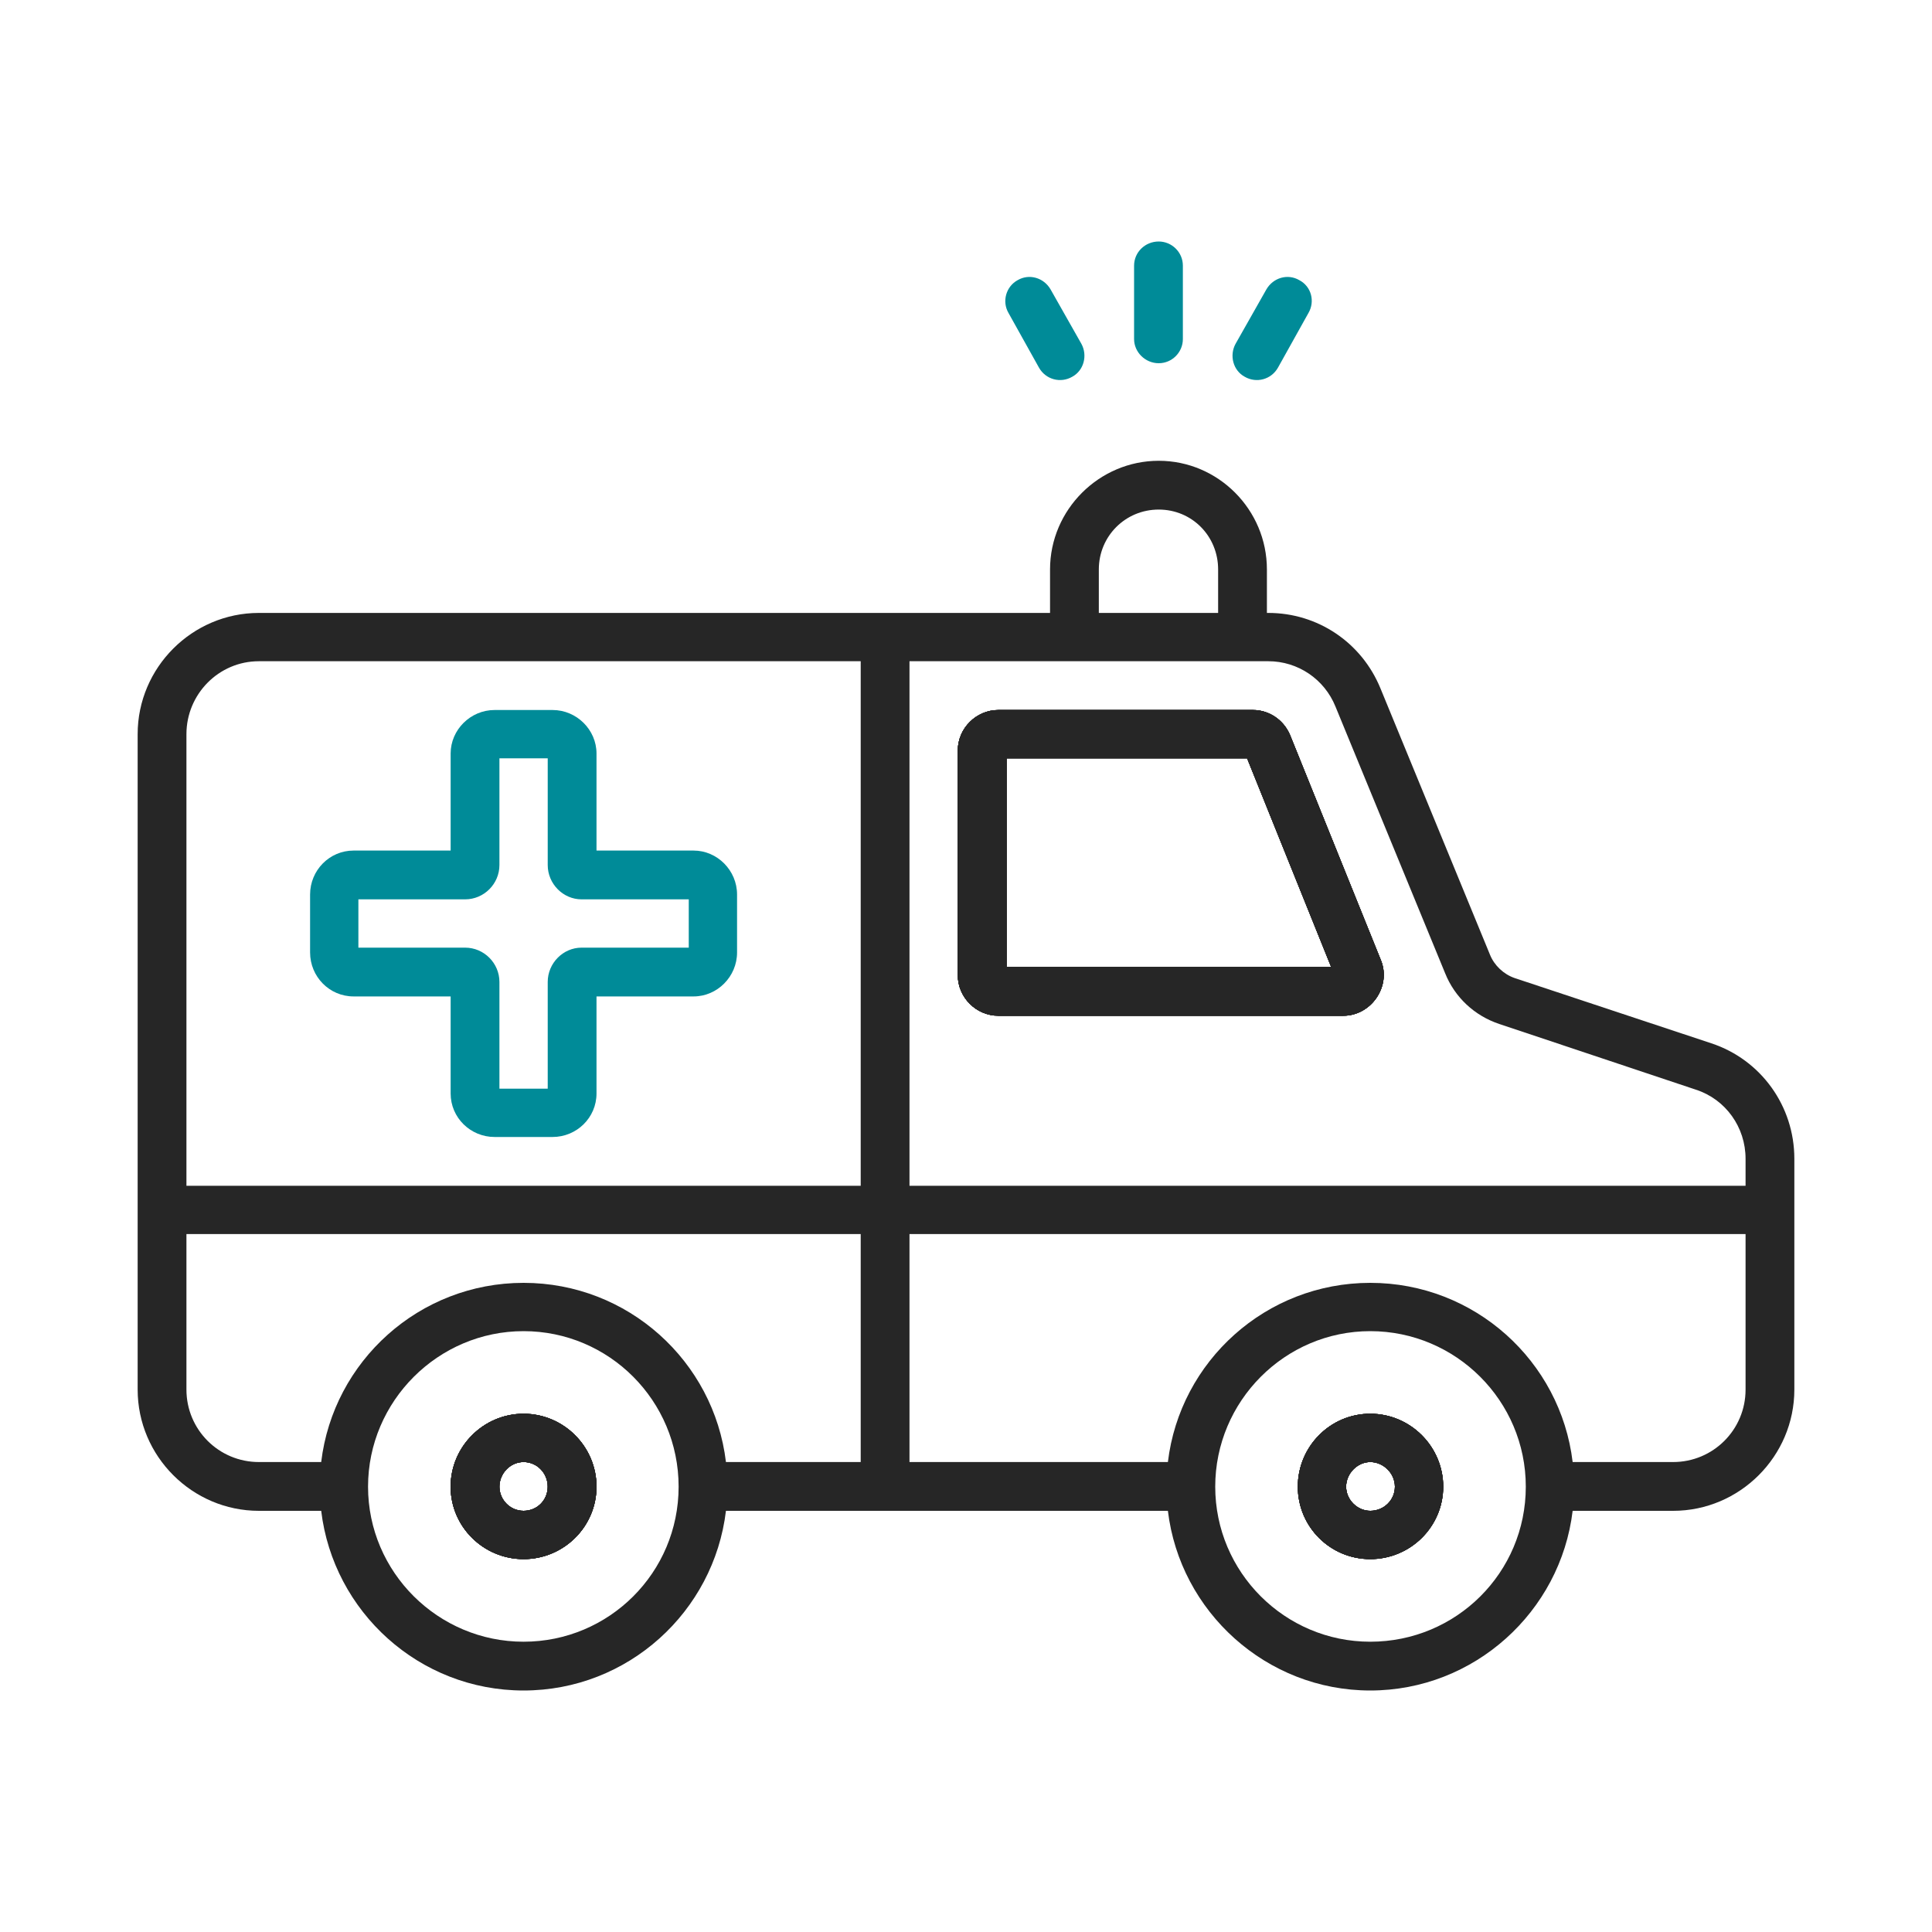 <svg width="40" height="40" viewBox="0 0 40 40" fill="none" xmlns="http://www.w3.org/2000/svg">
<path d="M10.84 29.27C10.01 29.27 9.33 29.95 9.33 30.78C9.33 31.61 10.01 32.28 10.84 32.28C11.67 32.28 12.35 31.61 12.35 30.78C12.35 29.95 11.67 29.27 10.84 29.27ZM10.84 31.28C10.56 31.28 10.34 31.05 10.34 30.78C10.34 30.51 10.56 30.27 10.84 30.27C11.12 30.27 11.34 30.5 11.34 30.78C11.34 31.06 11.12 31.28 10.84 31.28Z" fill="#262626"/>
<path d="M28.59 19.88L26.71 15.22C26.58 14.91 26.28 14.7 25.94 14.7H20.67C20.21 14.7 19.83 15.08 19.83 15.54V20.19C19.83 20.65 20.21 21.03 20.67 21.03H27.81C28.39 21.03 28.81 20.42 28.59 19.88ZM20.84 20.02V15.7H25.82L27.56 20.02H20.84Z" fill="#262626"/>
<path d="M28.37 29.27C27.54 29.27 26.87 29.95 26.87 30.78C26.87 31.61 27.54 32.28 28.37 32.28C29.2 32.28 29.88 31.61 29.88 30.78C29.88 29.95 29.2 29.27 28.37 29.27ZM28.37 31.28C28.1 31.28 27.87 31.05 27.87 30.78C27.87 30.51 28.1 30.27 28.37 30.27C28.64 30.27 28.88 30.5 28.88 30.78C28.88 31.06 28.65 31.28 28.37 31.28Z" fill="#262626"/>
<path d="M28.59 19.88L26.71 15.22C26.58 14.91 26.28 14.7 25.94 14.7H20.67C20.21 14.7 19.83 15.08 19.83 15.54V20.19C19.83 20.65 20.21 21.03 20.67 21.03H27.81C28.39 21.03 28.81 20.42 28.59 19.88ZM20.84 20.02V15.7H25.82L27.56 20.02H20.84Z" fill="#262626"/>
<path d="M28.37 29.27C27.54 29.27 26.87 29.95 26.87 30.78C26.87 31.61 27.54 32.28 28.37 32.28C29.2 32.28 29.88 31.61 29.88 30.78C29.88 29.95 29.2 29.27 28.37 29.27ZM28.37 31.28C28.1 31.28 27.87 31.05 27.87 30.78C27.87 30.51 28.1 30.27 28.37 30.27C28.64 30.27 28.88 30.5 28.88 30.78C28.88 31.06 28.65 31.28 28.37 31.28Z" fill="#262626"/>
<path d="M10.84 29.27C10.01 29.27 9.33 29.95 9.33 30.78C9.33 31.61 10.01 32.28 10.84 32.28C11.67 32.28 12.35 31.61 12.35 30.78C12.35 29.95 11.67 29.27 10.84 29.27ZM10.84 31.28C10.56 31.28 10.34 31.05 10.34 30.78C10.34 30.51 10.56 30.27 10.84 30.27C11.12 30.27 11.34 30.5 11.34 30.78C11.34 31.06 11.12 31.28 10.84 31.28Z" fill="#262626"/>
<path d="M28.37 29.27C27.54 29.27 26.87 29.95 26.87 30.78C26.87 31.61 27.54 32.28 28.37 32.28C29.2 32.28 29.88 31.61 29.88 30.78C29.88 29.95 29.2 29.27 28.37 29.27ZM28.37 31.28C28.1 31.28 27.87 31.05 27.87 30.78C27.87 30.51 28.1 30.27 28.37 30.27C28.64 30.27 28.88 30.5 28.88 30.78C28.88 31.06 28.65 31.28 28.37 31.28Z" fill="#262626"/>
<path d="M28.59 19.88L26.71 15.22C26.58 14.91 26.28 14.7 25.94 14.7H20.67C20.21 14.7 19.83 15.08 19.83 15.54V20.19C19.83 20.65 20.21 21.03 20.67 21.03H27.81C28.39 21.03 28.81 20.42 28.59 19.88ZM20.84 20.02V15.7H25.82L27.56 20.02H20.84Z" fill="#262626"/>
<path d="M10.84 29.27C10.01 29.27 9.33 29.95 9.33 30.78C9.33 31.61 10.01 32.28 10.84 32.28C11.67 32.28 12.35 31.61 12.35 30.78C12.35 29.95 11.67 29.27 10.84 29.27ZM10.84 31.28C10.56 31.28 10.34 31.05 10.34 30.78C10.34 30.51 10.56 30.27 10.84 30.27C11.12 30.27 11.34 30.5 11.34 30.78C11.34 31.06 11.12 31.28 10.84 31.28Z" fill="#262626"/>
<path d="M10.84 29.27C10.01 29.27 9.33 29.95 9.33 30.78C9.33 31.61 10.01 32.28 10.84 32.28C11.67 32.28 12.35 31.61 12.35 30.78C12.35 29.95 11.67 29.27 10.84 29.27ZM10.84 31.28C10.56 31.28 10.34 31.05 10.34 30.78C10.34 30.51 10.56 30.27 10.84 30.27C11.12 30.27 11.34 30.5 11.34 30.78C11.34 31.06 11.12 31.28 10.84 31.28Z" fill="#262626"/>
<path d="M28.37 29.27C27.54 29.27 26.87 29.95 26.87 30.78C26.87 31.61 27.54 32.28 28.37 32.28C29.2 32.28 29.88 31.61 29.88 30.78C29.88 29.95 29.2 29.27 28.37 29.27ZM28.37 31.28C28.1 31.28 27.87 31.05 27.87 30.78C27.87 30.51 28.1 30.27 28.37 30.27C28.64 30.27 28.88 30.5 28.88 30.78C28.88 31.06 28.65 31.28 28.37 31.28Z" fill="#262626"/>
<path d="M28.59 19.88L26.71 15.22C26.58 14.91 26.28 14.7 25.94 14.7H20.67C20.21 14.7 19.83 15.08 19.83 15.54V20.19C19.83 20.65 20.21 21.03 20.67 21.03H27.81C28.39 21.03 28.81 20.42 28.59 19.88ZM20.84 20.02V15.7H25.82L27.56 20.02H20.84Z" fill="#262626"/>
<path d="M28.59 19.88L26.71 15.22C26.58 14.91 26.28 14.7 25.94 14.7H20.67C20.21 14.7 19.83 15.08 19.83 15.54V20.19C19.83 20.65 20.21 21.03 20.67 21.03H27.81C28.39 21.03 28.81 20.42 28.59 19.88ZM20.84 20.02V15.7H25.82L27.56 20.02H20.84Z" fill="#262626"/>
<path d="M28.37 29.27C27.54 29.27 26.87 29.95 26.87 30.78C26.87 31.61 27.54 32.28 28.37 32.28C29.2 32.28 29.88 31.61 29.88 30.78C29.88 29.95 29.2 29.27 28.37 29.27ZM28.37 31.28C28.1 31.28 27.87 31.05 27.87 30.78C27.87 30.51 28.1 30.27 28.37 30.27C28.64 30.27 28.88 30.5 28.88 30.78C28.88 31.06 28.65 31.28 28.37 31.28Z" fill="#262626"/>
<path d="M10.84 29.27C10.01 29.27 9.33 29.95 9.33 30.78C9.33 31.61 10.01 32.28 10.84 32.28C11.67 32.28 12.35 31.61 12.35 30.78C12.35 29.95 11.67 29.27 10.84 29.27ZM10.84 31.28C10.56 31.28 10.34 31.05 10.34 30.78C10.34 30.51 10.56 30.27 10.84 30.27C11.12 30.27 11.34 30.5 11.34 30.78C11.34 31.06 11.12 31.28 10.84 31.28Z" fill="#262626"/>
<path d="M35.43 21.6L31.36 20.25C31.13 20.17 30.94 19.99 30.85 19.77L28.58 14.25C28.19 13.3 27.28 12.69 26.26 12.69H26.23V11.79C26.23 10.55 25.22 9.54 23.99 9.54C22.76 9.54 21.74 10.55 21.74 11.79V12.69H5.36C3.98 12.69 2.85 13.82 2.85 15.2V28.77C2.85 30.15 3.98 31.28 5.36 31.28H6.65C6.9 33.37 8.68 35 10.84 35C13 35 14.78 33.37 15.03 31.28H24.18C24.43 33.37 26.22 35 28.37 35C30.52 35 32.31 33.37 32.56 31.28H34.64C36.02 31.28 37.15 30.15 37.15 28.77V23.99C37.15 22.9 36.46 21.94 35.43 21.6ZM10.84 33.99C9.07 33.99 7.62 32.55 7.62 30.78C7.62 29.01 9.07 27.56 10.84 27.56C12.61 27.56 14.05 29 14.05 30.78C14.05 32.56 12.61 33.99 10.84 33.99ZM17.82 30.27H15.03C14.78 28.18 13 26.56 10.84 26.56C8.68 26.56 6.9 28.18 6.65 30.27H5.36C4.53 30.27 3.86 29.6 3.86 28.77V25.55H17.82V30.27ZM17.82 24.55H3.86V15.2C3.86 14.37 4.53 13.69 5.36 13.69H17.82V24.55ZM22.75 11.79C22.75 11.1 23.3 10.55 23.99 10.55C24.68 10.55 25.22 11.1 25.22 11.79V12.69H22.75V11.79ZM28.37 33.99C26.6 33.99 25.16 32.55 25.16 30.78C25.16 29.01 26.6 27.56 28.37 27.56C30.14 27.56 31.59 29 31.59 30.78C31.59 32.56 30.15 33.99 28.37 33.99ZM36.14 28.77C36.14 29.6 35.47 30.27 34.64 30.27H32.56C32.31 28.18 30.53 26.56 28.37 26.56C26.21 26.56 24.43 28.18 24.18 30.27H18.83V25.55H36.14V28.77ZM36.14 24.55H18.83V13.69H26.26C26.87 13.69 27.42 14.06 27.65 14.63L29.92 20.15C30.12 20.65 30.53 21.03 31.04 21.2L35.11 22.56C35.73 22.76 36.14 23.34 36.14 23.99V24.55Z" fill="#262626"/>
<path d="M23.99 5C23.71 5 23.48 5.22 23.48 5.5V7.02C23.48 7.29 23.71 7.52 23.99 7.52C24.27 7.52 24.49 7.29 24.49 7.02V5.5C24.49 5.22 24.26 5 23.99 5Z" fill="#008B98"/>
<path d="M22.39 7.12L21.75 5.99C21.61 5.75 21.31 5.66 21.07 5.8C20.83 5.93 20.74 6.24 20.88 6.48L21.51 7.61C21.65 7.86 21.96 7.94 22.2 7.8C22.44 7.67 22.52 7.36 22.39 7.12Z" fill="#008B98"/>
<path d="M26.9 5.8C26.66 5.66 26.36 5.75 26.22 5.99L25.58 7.12C25.45 7.36 25.53 7.67 25.77 7.8C26.01 7.94 26.32 7.86 26.46 7.61L27.09 6.48C27.23 6.24 27.15 5.93 26.9 5.8Z" fill="#008B98"/>
<path d="M14.36 17.61H12.35V15.6C12.35 15.11 11.94 14.7 11.44 14.7H10.24C9.74 14.7 9.33 15.11 9.33 15.6V17.61H7.32C6.82 17.61 6.42 18.02 6.42 18.52V19.72C6.42 20.22 6.82 20.63 7.32 20.63H9.33V22.64C9.33 23.14 9.74 23.54 10.24 23.54H11.44C11.94 23.54 12.35 23.14 12.35 22.64V20.63H14.36C14.85 20.63 15.26 20.22 15.26 19.72V18.52C15.26 18.02 14.85 17.61 14.36 17.61ZM14.26 19.62H12.04C11.66 19.62 11.34 19.94 11.34 20.33V22.54H10.34V20.33C10.34 19.94 10.02 19.62 9.63 19.62H7.42V18.62H9.63C10.02 18.62 10.34 18.3 10.34 17.91V15.7H11.34V17.91C11.34 18.3 11.66 18.62 12.04 18.62H14.26V19.62Z" fill="#008B98"/>
</svg>
